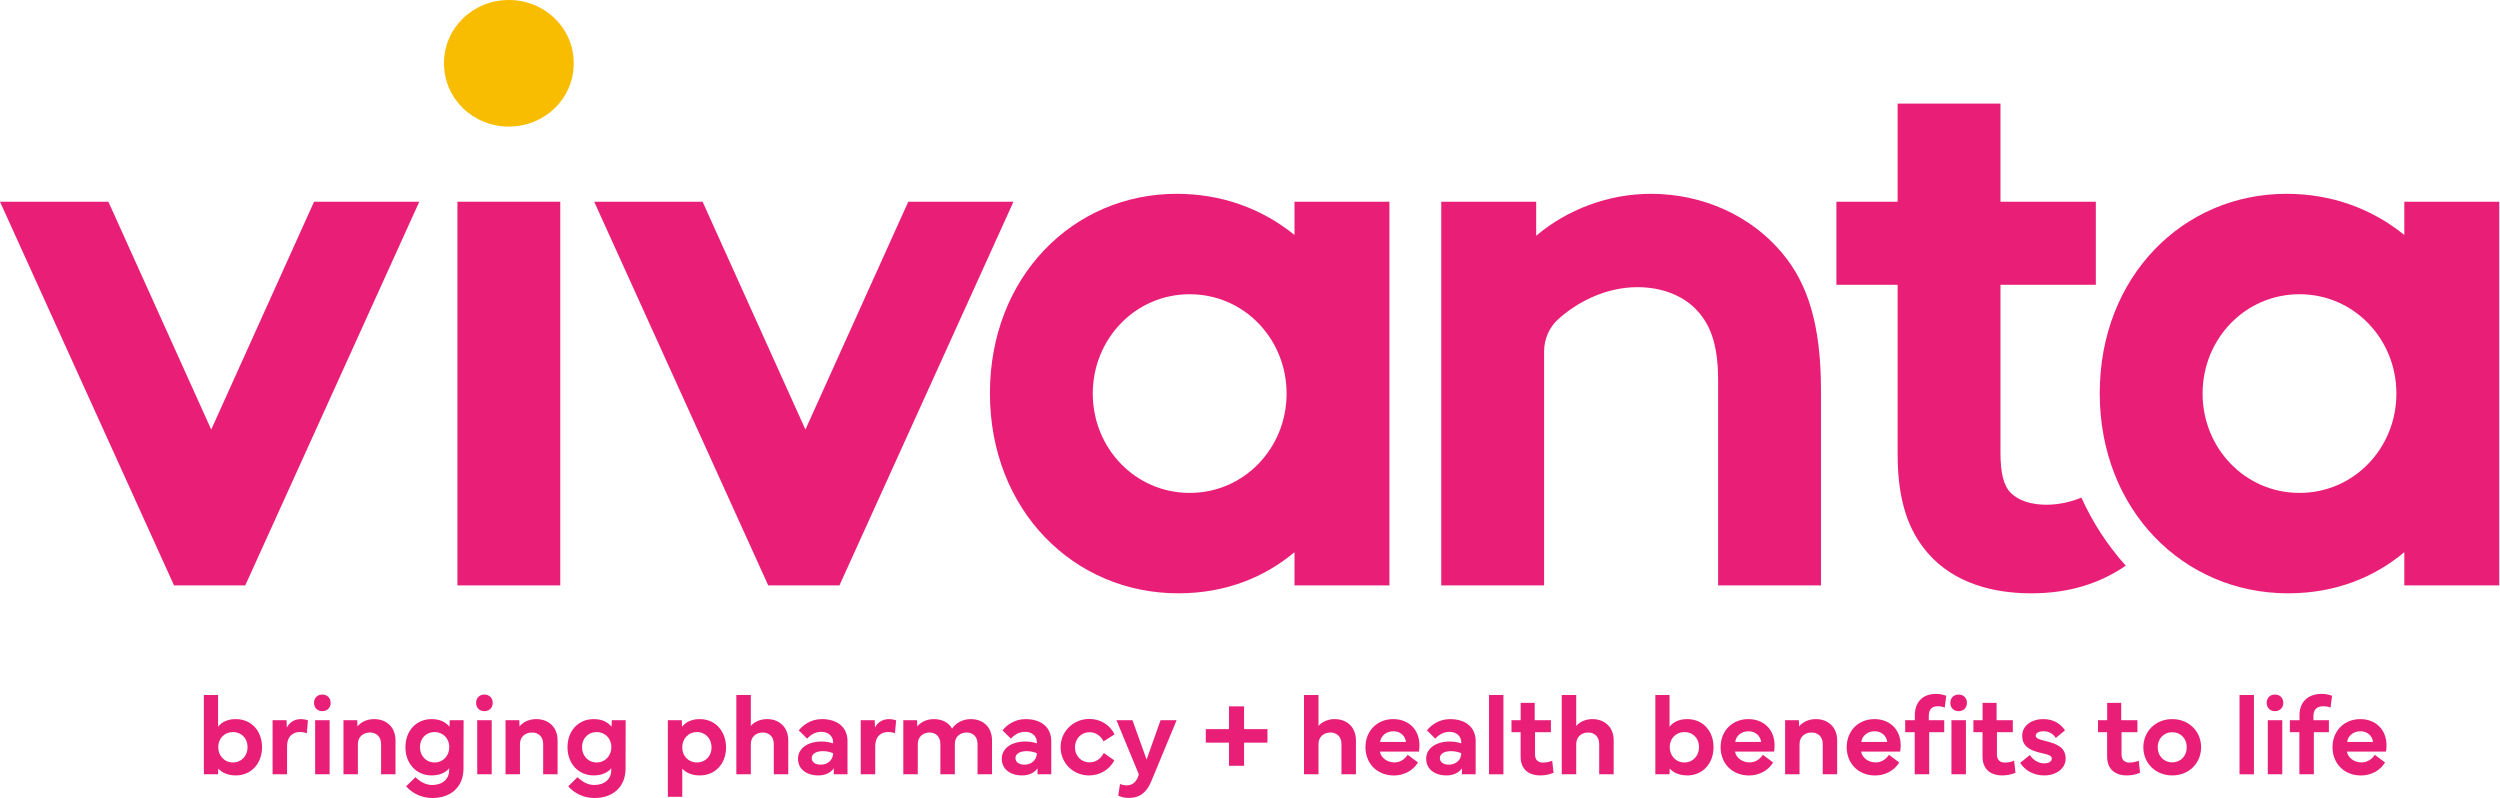 <svg width="401" height="128" viewBox="0 0 401 128" fill="none" xmlns="http://www.w3.org/2000/svg">
<g clip-path="url(#clip0_3038_1682)">
<path d="M32.701 124.197V111.478H34.977V116.573C35.546 115.85 36.441 115.344 37.832 115.344C40.289 115.344 42.032 117.214 42.032 119.852C42.032 122.471 40.289 124.378 37.832 124.378C36.558 124.378 35.573 123.935 35.013 123.275L34.968 124.197H32.701ZM37.362 122.3C38.735 122.3 39.711 121.216 39.711 119.843C39.711 118.443 38.744 117.422 37.362 117.422C35.998 117.422 35.004 118.461 35.004 119.843C35.004 121.216 35.989 122.3 37.362 122.3Z" fill="#E91E77"/>
<path d="M43.722 115.525H45.962L46.008 116.708C46.45 115.805 47.291 115.344 48.266 115.344C48.781 115.344 49.215 115.479 49.395 115.543L49.215 117.612C48.98 117.53 48.6 117.413 48.14 117.413C47.119 117.413 46.044 117.964 46.044 119.752V124.197H43.722V115.525Z" fill="#E91E77"/>
<path d="M51.697 111.405C52.483 111.405 53.035 111.947 53.035 112.742C53.035 113.528 52.483 114.07 51.697 114.07C50.911 114.07 50.37 113.528 50.37 112.742C50.37 111.957 50.911 111.405 51.697 111.405ZM50.55 124.197V115.525H52.872V124.197H50.55Z" fill="#E91E77"/>
<path d="M55.093 124.197V115.525H57.297L57.342 116.527C57.794 115.922 58.725 115.344 60.016 115.344C62.022 115.344 63.44 116.663 63.44 118.75V124.197H61.127V119.346C61.127 118.144 60.35 117.494 59.33 117.494C58.309 117.494 57.406 118.144 57.406 119.346V124.197H55.093Z" fill="#E91E77"/>
<path d="M69.231 115.344C70.622 115.344 71.516 115.85 72.094 116.573L72.14 115.525H74.362L74.344 123.284C74.335 126.157 72.402 128 69.33 128C67.74 128 66.15 127.304 65.148 126.121L66.638 124.658C67.46 125.452 68.346 125.913 69.33 125.913C70.974 125.913 72.049 124.965 72.049 123.519V123.221C71.525 123.917 70.505 124.378 69.231 124.378C66.774 124.378 65.03 122.471 65.03 119.852C65.03 117.214 66.774 115.344 69.231 115.344ZM67.361 119.843C67.361 121.216 68.328 122.3 69.71 122.3C71.074 122.3 72.067 121.216 72.067 119.843C72.067 118.461 71.074 117.422 69.71 117.422C68.328 117.422 67.361 118.443 67.361 119.843Z" fill="#E91E77"/>
<path d="M77.694 111.405C78.48 111.405 79.031 111.947 79.031 112.742C79.031 113.528 78.48 114.07 77.694 114.07C76.908 114.07 76.366 113.528 76.366 112.742C76.366 111.957 76.908 111.405 77.694 111.405ZM76.547 124.197V115.525H78.869V124.197H76.547Z" fill="#E91E77"/>
<path d="M81.09 124.197V115.525H83.294L83.339 116.527C83.791 115.922 84.721 115.344 86.013 115.344C88.018 115.344 89.437 116.663 89.437 118.75V124.197H87.124V119.346C87.124 118.144 86.347 117.494 85.327 117.494C84.306 117.494 83.402 118.144 83.402 119.346V124.197H81.09Z" fill="#E91E77"/>
<path d="M95.227 115.344C96.618 115.344 97.513 115.85 98.091 116.573L98.136 115.525H100.358L100.34 123.284C100.331 126.157 98.398 128 95.327 128C93.737 128 92.147 127.304 91.144 126.121L92.635 124.658C93.457 125.452 94.342 125.913 95.327 125.913C96.971 125.913 98.046 124.965 98.046 123.519V123.221C97.522 123.917 96.501 124.378 95.227 124.378C92.77 124.378 91.027 122.471 91.027 119.852C91.027 117.214 92.77 115.344 95.227 115.344ZM93.357 119.843C93.357 121.216 94.324 122.3 95.706 122.3C97.07 122.3 98.064 121.216 98.064 119.843C98.064 118.461 97.07 117.422 95.706 117.422C94.324 117.422 93.357 118.443 93.357 119.843Z" fill="#E91E77"/>
<path d="M107.125 127.81V115.525H109.356L109.401 116.573C109.971 115.85 110.865 115.344 112.256 115.344C114.713 115.344 116.456 117.259 116.456 119.897C116.456 122.517 114.713 124.378 112.256 124.378C110.982 124.378 110.015 123.944 109.437 123.284V127.81L107.125 127.81ZM111.786 122.3C113.159 122.3 114.135 121.261 114.135 119.888C114.135 118.488 113.168 117.422 111.786 117.422C110.413 117.422 109.428 118.506 109.428 119.888C109.428 121.261 110.422 122.3 111.786 122.3Z" fill="#E91E77"/>
<path d="M118.109 124.197V111.478H120.431V116.446C120.883 115.895 121.786 115.344 123.033 115.344C125.02 115.344 126.439 116.663 126.439 118.75V124.197H124.117V119.346C124.117 118.144 123.349 117.494 122.346 117.494C121.334 117.494 120.431 118.144 120.431 119.346V124.197H118.109Z" fill="#E91E77"/>
<path d="M128.001 121.713C128.001 120.077 129.5 118.939 131.804 118.939C132.4 118.939 133.069 119.039 133.629 119.237V119.039C133.629 118.081 132.852 117.386 131.749 117.386C130.747 117.386 130.024 117.873 129.455 118.479L128.127 117.151C128.714 116.392 129.997 115.344 131.822 115.344C134.36 115.344 135.941 116.69 135.941 118.858V124.197H133.737V123.23C133.267 123.935 132.373 124.378 131.28 124.378C129.311 124.378 128.001 123.321 128.001 121.713ZM130.196 121.586C130.196 122.237 130.756 122.652 131.641 122.652C132.752 122.652 133.629 121.911 133.629 120.818C133.204 120.629 132.653 120.484 131.967 120.484C130.909 120.484 130.196 120.927 130.196 121.586Z" fill="#E91E77"/>
<path d="M138.063 115.525H140.304L140.349 116.708C140.791 115.805 141.632 115.344 142.607 115.344C143.122 115.344 143.556 115.479 143.736 115.543L143.556 117.612C143.321 117.53 142.942 117.413 142.481 117.413C141.46 117.413 140.385 117.964 140.385 119.752V124.197H138.063V115.525Z" fill="#E91E77"/>
<path d="M144.891 124.197V115.525H147.095L147.141 116.527C147.583 115.922 148.523 115.344 149.796 115.344C151.115 115.344 152.199 115.895 152.705 116.88C153.319 115.958 154.421 115.344 155.713 115.344C157.7 115.344 159.119 116.636 159.119 118.75V124.197H156.797V119.346C156.797 118.144 156.056 117.494 155.063 117.494C154.069 117.494 153.157 118.117 153.157 119.292V124.197H150.835V119.346C150.835 118.144 150.085 117.494 149.11 117.494C148.107 117.494 147.212 118.144 147.212 119.346V124.197H144.891Z" fill="#E91E77"/>
<path d="M160.681 121.713C160.681 120.077 162.18 118.939 164.484 118.939C165.08 118.939 165.749 119.039 166.309 119.237V119.039C166.309 118.081 165.532 117.386 164.429 117.386C163.427 117.386 162.704 117.873 162.135 118.479L160.807 117.151C161.394 116.392 162.677 115.344 164.502 115.344C167.04 115.344 168.621 116.69 168.621 118.858V124.197H166.417V123.23C165.947 123.935 165.053 124.378 163.96 124.378C161.991 124.378 160.681 123.321 160.681 121.713ZM162.876 121.586C162.876 122.237 163.436 122.652 164.321 122.652C165.432 122.652 166.309 121.911 166.309 120.818C165.884 120.629 165.333 120.484 164.647 120.484C163.589 120.484 162.876 120.927 162.876 121.586Z" fill="#E91E77"/>
<path d="M170.12 119.843C170.12 117.304 172.171 115.317 174.745 115.317C176.371 115.317 177.979 116.166 178.774 117.792L177.013 118.912C176.507 117.91 175.622 117.449 174.782 117.449C173.39 117.449 172.424 118.515 172.424 119.888C172.424 121.234 173.417 122.282 174.745 122.282C175.685 122.282 176.471 121.839 177.058 120.782L178.729 121.957C177.934 123.537 176.317 124.378 174.691 124.378C172.09 124.378 170.12 122.372 170.12 119.843Z" fill="#E91E77"/>
<path d="M179.082 115.525H181.647L183.915 121.839L186.155 115.525H188.729L184.637 125.38C183.942 127.042 182.876 127.991 181.015 127.991C180.319 127.991 179.741 127.801 179.362 127.611L179.651 125.75C179.949 125.877 180.355 125.976 180.744 125.976C181.71 125.976 182.397 125.299 182.668 124.206L179.082 115.525Z" fill="#E91E77"/>
<path d="M197.131 116.952V113.302H199.551V116.952H203.3V119.12H199.551V122.833H197.131V119.12H193.409V116.952H197.131Z" fill="#E91E77"/>
<path d="M209.163 124.197V111.478H211.485V116.446C211.937 115.895 212.84 115.344 214.086 115.344C216.074 115.344 217.492 116.663 217.492 118.75V124.197H215.171V119.346C215.171 118.144 214.402 117.494 213.4 117.494C212.388 117.494 211.485 118.144 211.485 119.346V124.197H209.163Z" fill="#E91E77"/>
<path d="M219.019 119.852C219.028 117.205 220.906 115.344 223.481 115.344C225.866 115.344 227.682 116.943 227.682 119.572C227.682 119.888 227.654 120.213 227.6 120.556H221.331C221.503 121.577 222.541 122.291 223.644 122.291C224.502 122.291 225.242 121.893 225.802 121.071L227.446 122.3C226.633 123.655 225.116 124.387 223.589 124.387C220.807 124.387 219.019 122.381 219.019 119.852ZM225.522 119.003C225.405 118.036 224.61 117.295 223.508 117.295C222.361 117.295 221.493 118.018 221.367 119.003H225.522Z" fill="#E91E77"/>
<path d="M228.756 121.713C228.756 120.077 230.256 118.939 232.56 118.939C233.156 118.939 233.825 119.039 234.385 119.237V119.039C234.385 118.081 233.608 117.386 232.505 117.386C231.503 117.386 230.78 117.873 230.211 118.479L228.883 117.151C229.47 116.392 230.753 115.344 232.578 115.344C235.116 115.344 236.697 116.69 236.697 118.858V124.197H234.493V123.23C234.023 123.935 233.129 124.378 232.036 124.378C230.067 124.378 228.756 123.321 228.756 121.713ZM230.952 121.586C230.952 122.237 231.512 122.652 232.397 122.652C233.508 122.652 234.385 121.911 234.385 120.818C233.96 120.629 233.409 120.484 232.723 120.484C231.665 120.484 230.952 120.927 230.952 121.586Z" fill="#E91E77"/>
<path d="M241.15 124.197H238.838V111.478H241.15V124.197Z" fill="#E91E77"/>
<path d="M242.443 117.449V115.525H243.916V112.742H246.165V115.525H248.767V117.449H246.219V121.017C246.219 121.92 246.725 122.318 247.502 122.318C247.936 122.318 248.487 122.219 248.974 122.02L249.191 123.944C248.658 124.206 247.8 124.378 247.096 124.378C245.189 124.378 243.907 123.393 243.907 121.351V117.449H242.443Z" fill="#E91E77"/>
<path d="M250.504 124.197V111.478H252.825V116.446C253.277 115.895 254.181 115.344 255.427 115.344C257.415 115.344 258.833 116.663 258.833 118.75V124.197H256.511V119.346C256.511 118.144 255.743 117.494 254.741 117.494C253.729 117.494 252.825 118.144 252.825 119.346V124.197H250.504Z" fill="#E91E77"/>
<path d="M265.517 124.197V111.478H267.794V116.573C268.363 115.85 269.258 115.344 270.649 115.344C273.105 115.344 274.849 117.214 274.849 119.852C274.849 122.471 273.105 124.378 270.649 124.378C269.375 124.378 268.39 123.935 267.83 123.275L267.785 124.197H265.517ZM270.179 122.3C271.552 122.3 272.527 121.216 272.527 119.843C272.527 118.443 271.561 117.422 270.179 117.422C268.815 117.422 267.821 118.461 267.821 119.843C267.821 121.216 268.806 122.3 270.179 122.3Z" fill="#E91E77"/>
<path d="M275.981 119.852C275.99 117.205 277.869 115.344 280.443 115.344C282.828 115.344 284.644 116.943 284.644 119.572C284.644 119.888 284.617 120.213 284.563 120.556H278.294C278.465 121.577 279.504 122.291 280.606 122.291C281.464 122.291 282.205 121.893 282.765 121.071L284.409 122.3C283.596 123.655 282.079 124.387 280.552 124.387C277.769 124.387 275.981 122.381 275.981 119.852ZM282.485 119.003C282.368 118.036 281.572 117.295 280.47 117.295C279.323 117.295 278.456 118.018 278.33 119.003H282.485Z" fill="#E91E77"/>
<path d="M286.334 124.197V115.525H288.538L288.584 116.527C289.035 115.922 289.966 115.344 291.257 115.344C293.262 115.344 294.681 116.663 294.681 118.75V124.197H292.369V119.346C292.369 118.144 291.591 117.494 290.571 117.494C289.55 117.494 288.646 118.144 288.646 119.346V124.197H286.334Z" fill="#E91E77"/>
<path d="M296.208 119.852C296.217 117.205 298.096 115.344 300.67 115.344C303.055 115.344 304.871 116.943 304.871 119.572C304.871 119.888 304.844 120.213 304.79 120.556H298.521C298.692 121.577 299.731 122.291 300.833 122.291C301.691 122.291 302.432 121.893 302.992 121.071L304.636 122.3C303.823 123.655 302.306 124.387 300.779 124.387C297.996 124.387 296.208 122.381 296.208 119.852ZM302.712 119.003C302.595 118.036 301.799 117.295 300.697 117.295C299.55 117.295 298.683 118.018 298.557 119.003H302.712Z" fill="#E91E77"/>
<path d="M305.595 117.449V115.525H307.139V114.676C307.139 112.779 308.278 111.297 310.536 111.297C311.25 111.297 311.756 111.46 312.18 111.604L311.936 113.501C311.584 113.348 311.186 113.285 310.78 113.285C309.985 113.285 309.38 113.691 309.38 114.811V115.525H311.855V117.449H309.443V124.197H307.122V117.449H305.595ZM314.158 111.405C314.945 111.405 315.496 111.948 315.496 112.742C315.496 113.528 314.945 114.07 314.158 114.07C313.373 114.07 312.831 113.528 312.831 112.742C312.831 111.957 313.373 111.405 314.158 111.405ZM313.011 115.525H315.333V124.197H313.011V115.525Z" fill="#E91E77"/>
<path d="M316.533 117.449V115.525H318.005V112.742H320.255V115.525H322.856V117.449H320.309V121.017C320.309 121.92 320.815 122.318 321.591 122.318C322.025 122.318 322.576 122.219 323.064 122.02L323.281 123.944C322.748 124.206 321.889 124.378 321.185 124.378C319.279 124.378 317.996 123.393 317.996 121.351V117.449H316.533Z" fill="#E91E77"/>
<path d="M325.59 121.107C326.114 121.92 326.999 122.444 327.875 122.444C328.571 122.444 329.113 122.173 329.113 121.685C329.113 121.225 328.652 121.062 327.595 120.827C325.698 120.403 324.361 119.797 324.361 118.018C324.361 116.392 325.861 115.344 327.749 115.344C329.51 115.344 330.603 116.211 331.227 117.151L329.745 118.37C329.366 117.765 328.725 117.295 327.803 117.295C327.053 117.295 326.538 117.557 326.538 117.991C326.538 118.461 327.089 118.614 328.164 118.876C330.098 119.346 331.326 119.969 331.326 121.685C331.326 123.321 329.754 124.378 327.902 124.378C326.195 124.378 324.822 123.592 324.036 122.363L325.59 121.107Z" fill="#E91E77"/>
<path d="M336.52 117.449V115.525H337.993V112.742H340.242V115.525H342.843V117.449H340.296V121.017C340.296 121.92 340.802 122.318 341.579 122.318C342.012 122.318 342.563 122.219 343.051 122.02L343.268 123.944C342.735 124.206 341.877 124.378 341.172 124.378C339.266 124.378 337.983 123.393 337.983 121.351V117.449H336.52Z" fill="#E91E77"/>
<path d="M343.791 119.861C343.791 117.304 345.769 115.344 348.425 115.344C351.09 115.344 353.059 117.304 353.059 119.861C353.059 122.426 351.09 124.378 348.425 124.378C345.769 124.378 343.791 122.426 343.791 119.861ZM348.425 122.282C349.789 122.282 350.756 121.252 350.756 119.861C350.756 118.479 349.789 117.449 348.425 117.449C347.07 117.449 346.095 118.479 346.095 119.861C346.095 121.252 347.07 122.282 348.425 122.282Z" fill="#E91E77"/>
<path d="M361.532 124.197H359.22V111.478H361.532V124.197Z" fill="#E91E77"/>
<path d="M364.901 111.405C365.687 111.405 366.238 111.947 366.238 112.742C366.238 113.528 365.687 114.07 364.901 114.07C364.115 114.07 363.573 113.528 363.573 112.742C363.573 111.957 364.115 111.405 364.901 111.405ZM363.754 124.197V115.525H366.076V124.197H363.754Z" fill="#E91E77"/>
<path d="M367.294 117.449V115.525H368.839V114.676C368.839 112.779 370.031 111.297 372.416 111.297C373.13 111.297 373.636 111.46 374.06 111.604L373.816 113.501C373.464 113.348 373.067 113.285 372.66 113.285C371.756 113.285 371.079 113.691 371.079 114.811V115.525H373.554V117.449H371.143V124.197H368.821V117.449H367.294Z" fill="#E91E77"/>
<path d="M374.134 119.852C374.143 117.205 376.022 115.344 378.596 115.344C380.981 115.344 382.797 116.943 382.797 119.572C382.797 119.888 382.77 120.213 382.715 120.556H376.446C376.618 121.577 377.656 122.291 378.759 122.291C379.617 122.291 380.358 121.893 380.918 121.071L382.562 122.3C381.749 123.655 380.231 124.387 378.705 124.387C375.922 124.387 374.134 122.381 374.134 119.852ZM380.638 119.003C380.521 118.036 379.725 117.295 378.623 117.295C377.476 117.295 376.609 118.018 376.482 119.003H380.638Z" fill="#E91E77"/>
<path d="M33.88 68.902L50.376 32.357H67.253L39.337 93.9H27.916L0 32.357H17.384L33.88 68.902Z" fill="#E91E77"/>
<path d="M89.868 32.357H73.373V93.9H89.868V32.357Z" fill="#E91E77"/>
<path d="M129.19 68.902L145.686 32.357H162.562L134.646 93.9H123.226L95.31 32.357H112.694L129.19 68.902Z" fill="#E91E77"/>
<path d="M231.176 93.9V32.357H246.403V37.814C251.351 33.626 257.95 31.088 264.802 31.088C273.177 31.088 280.918 34.641 285.866 40.605C289.927 45.427 292.084 52.026 292.084 62.558V93.9H275.588V61.035C275.588 54.944 274.192 51.772 271.908 49.487C269.751 47.331 266.452 46.062 262.646 46.062C257.387 46.062 252.85 48.583 249.954 51.183C248.48 52.506 247.672 54.417 247.672 56.398V93.9L231.176 93.9Z" fill="#E91E77"/>
<path d="M333.859 79.82C332.151 80.498 330.324 80.957 328.235 80.957C325.824 80.957 323.794 80.323 322.525 79.053C321.383 77.912 320.875 75.881 320.875 72.582V45.681H336.173V32.357H320.875V16.622H304.379V32.357H294.558V45.681H304.379V72.836C304.379 80.449 306.156 85.144 309.201 88.697C313.515 93.646 319.86 95.168 325.824 95.168C331.942 95.168 336.828 93.565 340.973 90.733C338.07 87.507 335.665 83.828 333.859 79.82Z" fill="#E91E77"/>
<path d="M207.638 32.357V37.687C202.309 33.373 195.837 31.088 188.731 31.088C172.109 31.088 158.785 44.411 158.785 63.065C158.785 81.846 172.236 95.168 188.986 95.168C196.726 95.168 202.943 92.504 207.638 88.571V93.9H222.865V32.357H207.638ZM190.826 79.062C182.082 79.062 175.281 71.873 175.281 63.128C175.281 54.385 182.082 47.195 190.826 47.195C199.569 47.195 206.37 54.385 206.37 63.128C206.37 71.873 199.569 79.062 190.826 79.062Z" fill="#E91E77"/>
<path d="M385.652 32.357V37.687C380.322 33.373 373.851 31.088 366.745 31.088C350.122 31.088 336.798 44.411 336.798 63.065C336.798 81.846 350.249 95.168 366.999 95.168C374.739 95.168 380.957 92.504 385.652 88.571V93.9H400.879V32.357H385.652ZM368.839 79.062C360.095 79.062 353.294 71.873 353.294 63.128C353.294 54.385 360.095 47.195 368.839 47.195C377.582 47.195 384.383 54.385 384.383 63.128C384.383 71.873 377.582 79.062 368.839 79.062Z" fill="#E91E77"/>
<path d="M81.621 0C87.331 0 92.026 4.441 92.026 10.151C92.026 15.861 87.331 20.303 81.621 20.303C75.911 20.303 71.216 15.861 71.216 10.151C71.216 4.441 75.911 0 81.621 0Z" fill="#F8BD00"/>
</g>
<defs>
<clipPath id="clip0_3038_1682">
<rect width="400.879" height="128" fill="white"/>
</clipPath>
</defs>
</svg>
